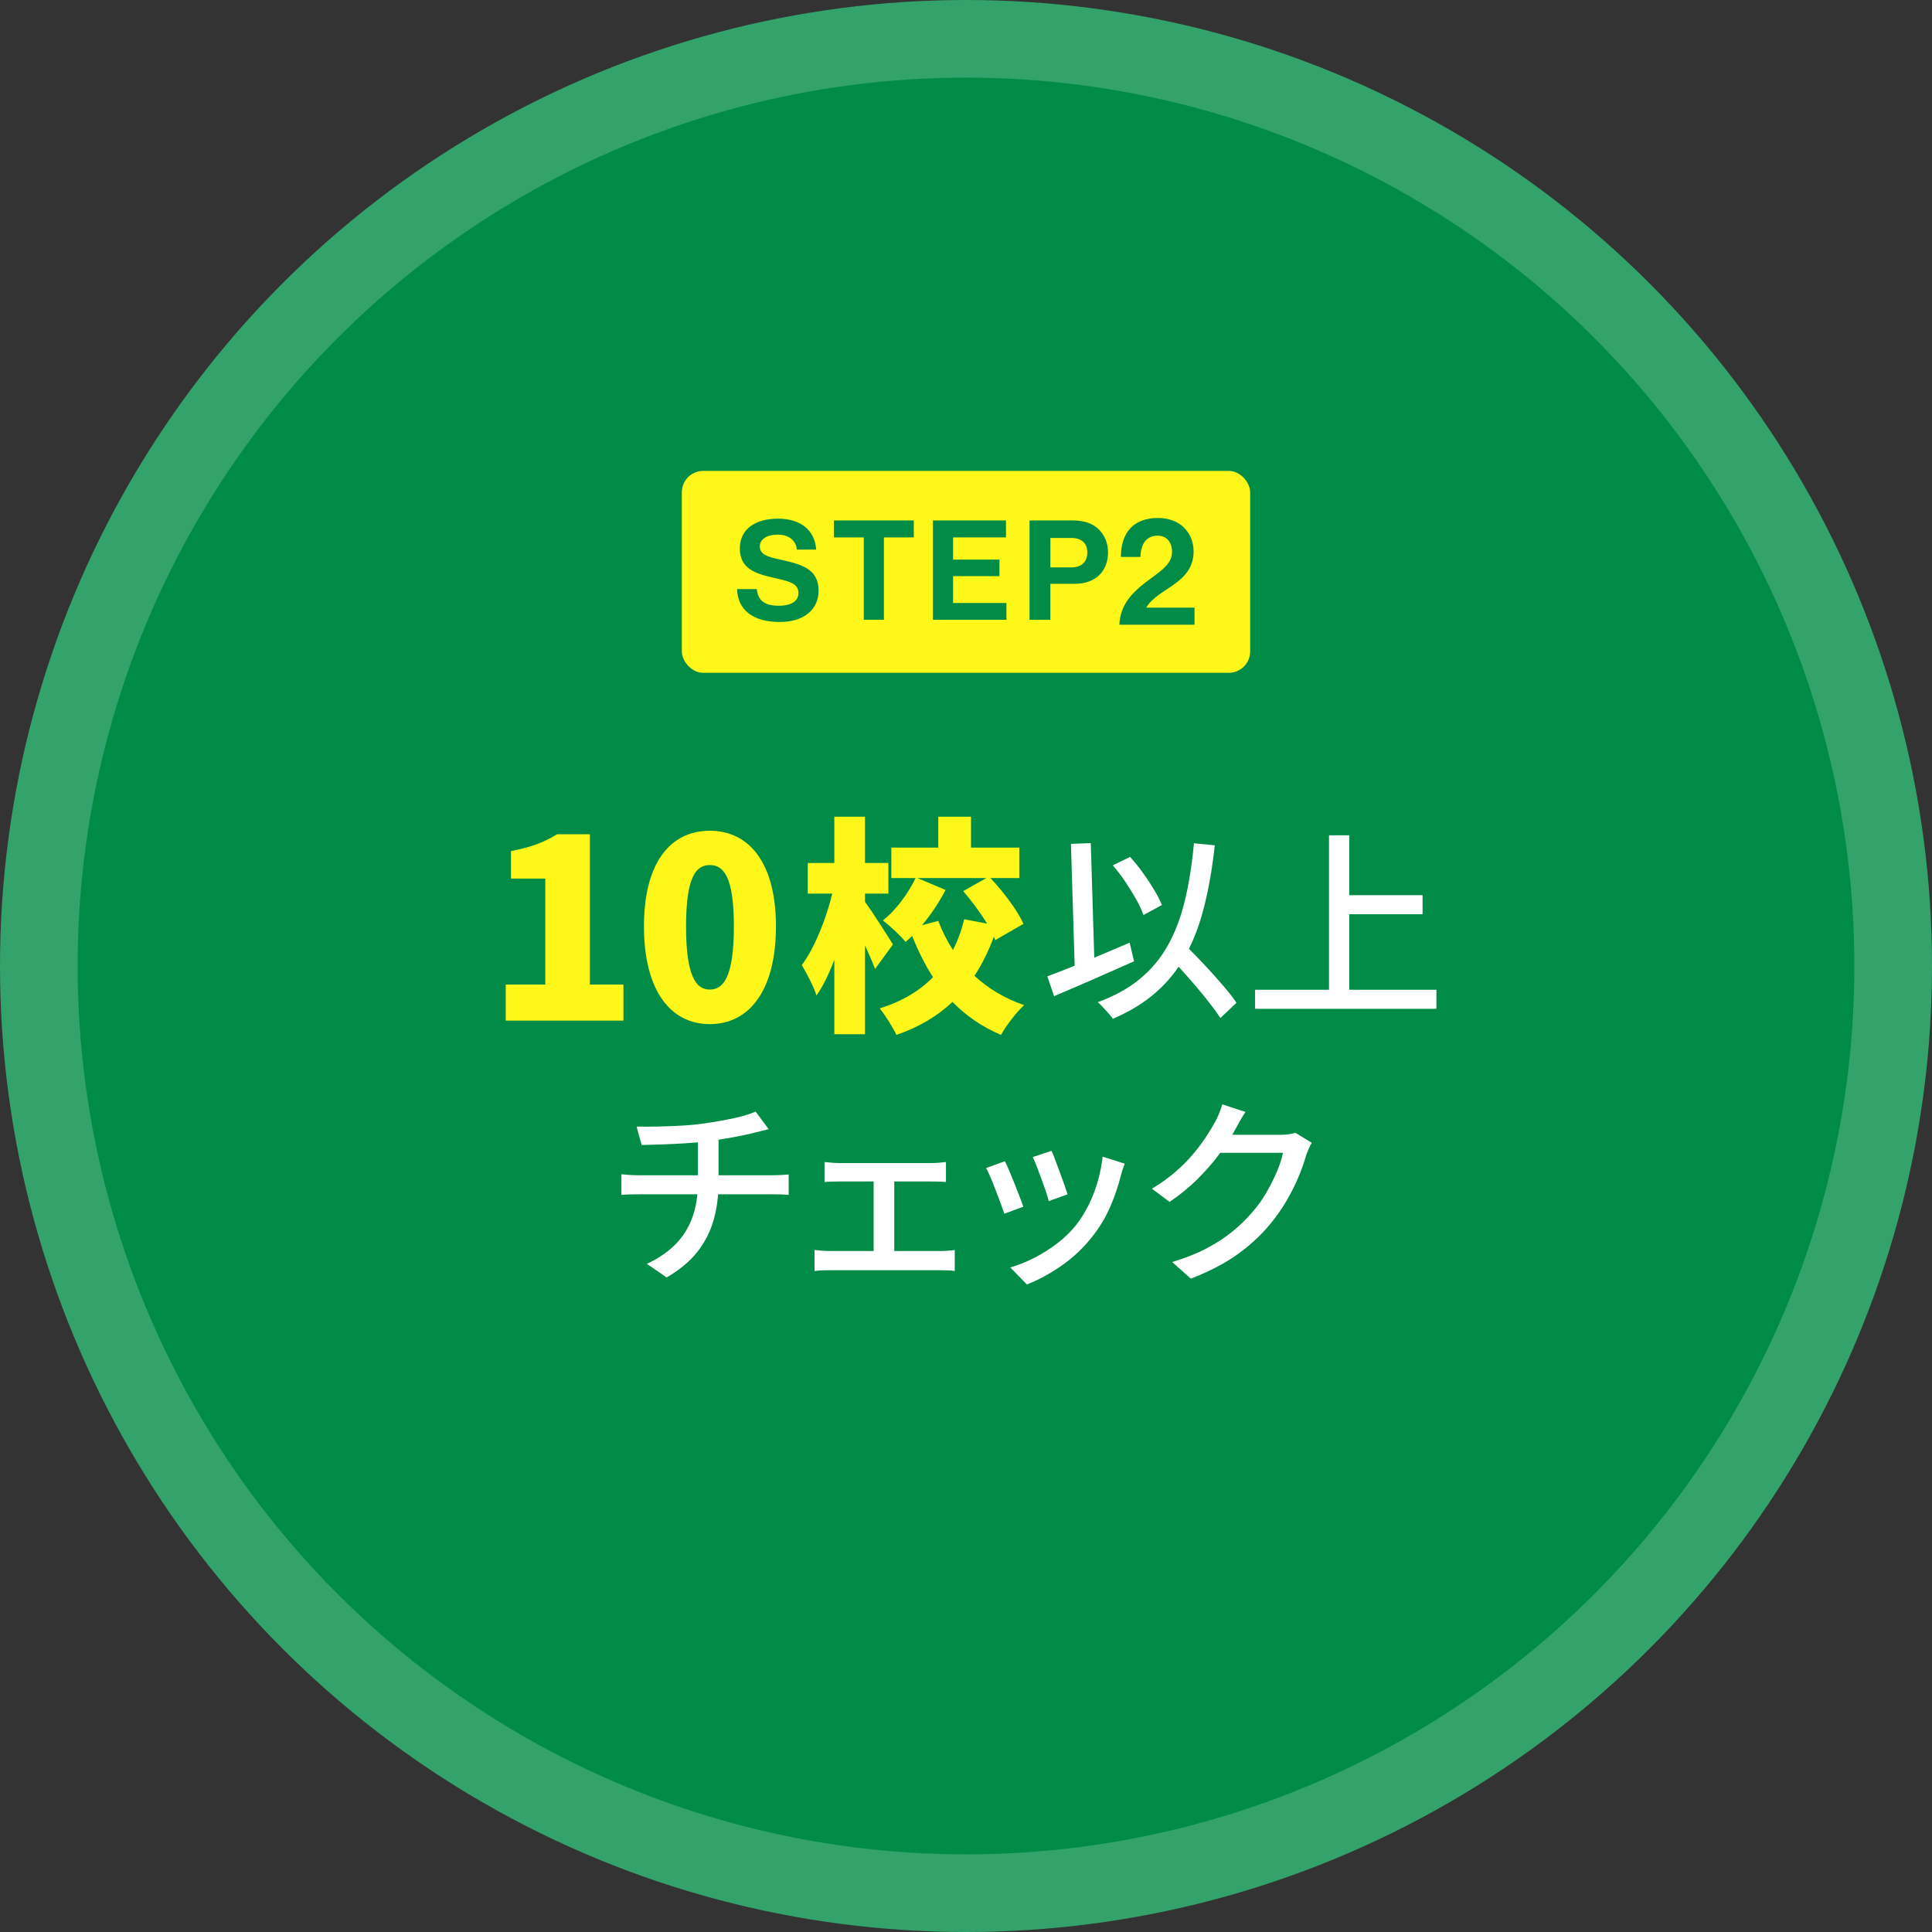 <?xml version="1.0" encoding="UTF-8"?>
<svg id="_レイヤー_2" data-name="レイヤー_2" xmlns="http://www.w3.org/2000/svg" viewBox="0 0 270 270">
  <rect x="0" y="0" width="270" height="270" fill="#333333" stroke="none"/>
  <defs>
    <style>
      .cls-1 {
        fill: #008c46;
      }

      .cls-2 {
        fill: #33a36b;
      }

      .cls-3 {
        fill: #fff;
      }

      .cls-4 {
        fill: #fff719;
      }
    </style>
  </defs>
  <g id="_デザイン" data-name="デザイン">
    <g>
      <g>
        <circle class="cls-2" cx="135" cy="135" r="135"/>
        <circle class="cls-1" cx="135" cy="135" r="124.152"/>
        <g>
          <rect class="cls-4" x="95.286" y="65.809" width="79.427" height="28.218" rx="2.986" ry="2.986"/>
          <g>
            <path class="cls-1" d="M103.006,82.324h2.756c.194,1.669,1.145,2.329,3.124,2.329,1.437,0,2.698-.504,2.698-1.786,0-1.358-1.32-1.63-3.436-2.115-2.484-.563-4.755-1.223-4.755-4.115,0-2.736,2.232-4.153,5.318-4.153,3.124,0,5.143,1.533,5.357,4.328h-2.698c-.155-1.397-1.242-2.096-2.678-2.096-1.514,0-2.504.641-2.504,1.63,0,1.126.971,1.456,3.028,1.902,2.853.621,5.183,1.3,5.183,4.289,0,2.814-2.271,4.387-5.396,4.387-3.765,0-5.9-1.669-5.998-4.6Z"/>
            <path class="cls-1" d="M116.542,72.736h11.16v2.368h-4.173v11.51h-2.814v-11.51h-4.173v-2.368Z"/>
            <path class="cls-1" d="M130.378,72.736h10.21v2.368h-7.395v3.106h6.483v2.31h-6.483v3.746h7.453v2.349h-10.268v-13.877Z"/>
            <path class="cls-1" d="M143.882,72.736h6.095c1.611,0,2.814.466,3.629,1.3.776.796,1.242,1.883,1.242,3.164,0,2.621-1.728,4.387-4.639,4.387h-3.416v5.027h-2.912v-13.877ZM146.794,79.296h2.911c1.475,0,2.252-.815,2.252-2.077,0-1.3-.815-2.038-2.212-2.038h-2.95v4.115Z"/>
            <path class="cls-1" d="M159.954,81.501c1.836-1.452,3.843-2.477,3.843-4.355,0-1.366-.726-2.284-2.028-2.284-1.473,0-2.348,1.067-2.391,2.967h-2.732c0-3.33,1.708-5.443,5.188-5.443,3.181,0,4.974,2.156,4.974,4.675,0,2.754-1.878,4.056-3.672,5.252-1.131.726-2.455,1.665-2.946,2.604h6.746v2.391h-10.502c.106-2.796,1.857-4.504,3.522-5.806Z"/>
          </g>
        </g>
      </g>
      <g>
        <path class="cls-4" d="M70.676,137.592h5.53v-14.807h-4.796v-3.85c2.801-.525,4.621-1.226,6.441-2.346h4.585v21.002h4.69v5.04h-16.451v-5.04Z"/>
        <path class="cls-4" d="M89.995,129.472c0-8.961,3.71-13.372,9.206-13.372s9.24,4.481,9.24,13.372c0,8.961-3.745,13.651-9.24,13.651s-9.206-4.69-9.206-13.651ZM102.561,129.472c0-7.106-1.506-8.576-3.36-8.576-1.855,0-3.325,1.47-3.325,8.576,0,7.141,1.47,8.821,3.325,8.821,1.855,0,3.36-1.68,3.36-8.821Z"/>
        <path class="cls-4" d="M122.294,135.413c-.352-.928-.863-2.112-1.407-3.296v12.415h-4.288v-10.399c-.736,1.952-1.568,3.68-2.496,4.992-.384-1.28-1.376-3.104-2.048-4.256,1.824-2.464,3.392-6.432,4.256-9.983h-3.424v-4.288h3.712v-6.463h4.288v6.463h3.264v4.288h-3.264v1.152c.895,1.184,3.359,5.056,3.903,5.952l-2.496,3.424ZM139.093,131.381c-.064-.16-.128-.32-.191-.48-.736,1.952-1.601,3.776-2.72,5.472,1.919,1.76,4.224,3.168,6.943,4.096-1.057.96-2.528,2.88-3.232,4.16-2.655-1.12-4.896-2.688-6.783-4.607-2.08,1.952-4.64,3.519-7.84,4.607-.479-1.056-1.6-2.816-2.335-3.712,3.136-.96,5.6-2.463,7.455-4.352-1.12-1.728-2.08-3.68-2.912-5.759-.319.288-.607.576-.928.832-.704-.896-2.176-2.24-3.168-3.008,1.792-1.375,3.519-3.744,4.576-5.919h-3.392v-4.256h6.56v-4.319h4.575v4.319h6.752v4.256h-4.032c1.824,1.952,3.775,4.512,4.607,6.399l-3.936,2.272ZM131.126,128.693c.544,1.44,1.216,2.784,2.048,4.064.703-1.344,1.216-2.784,1.567-4.288l3.2.608c-.929-1.536-2.176-3.2-3.328-4.544l3.231-1.824h-9.631l3.936,1.664c-.928,1.76-2.048,3.456-3.296,4.928l2.272-.608Z"/>
        <path class="cls-3" d="M146.363,136.445c.97-.354,2.081-.784,3.332-1.288,1.25-.504,2.58-1.05,3.989-1.638s2.805-1.18,4.186-1.778l.616,2.604c-1.288.56-2.591,1.134-3.906,1.722-1.316.588-2.595,1.148-3.836,1.68-1.242.532-2.385,1.022-3.431,1.47l-.951-2.772ZM149.667,117.936l2.772-.112.56,18.396-2.772.084-.56-18.368ZM166.858,117.853l2.912.28c-.354,3.21-.854,6.085-1.498,8.624-.644,2.539-1.507,4.793-2.59,6.762-1.083,1.97-2.45,3.682-4.102,5.138-1.652,1.456-3.673,2.697-6.062,3.724-.111-.187-.299-.425-.56-.714-.262-.29-.527-.584-.798-.882-.272-.299-.519-.541-.742-.728,2.333-.858,4.293-1.941,5.88-3.248,1.586-1.306,2.889-2.865,3.906-4.676,1.017-1.81,1.81-3.897,2.38-6.258.569-2.361.994-5.035,1.273-8.022ZM155.519,120.933l2.408-1.176c.616.672,1.213,1.41,1.792,2.212.578.803,1.102,1.596,1.568,2.38.466.784.83,1.494,1.092,2.128l-2.576,1.4c-.224-.653-.565-1.386-1.022-2.198-.458-.812-.967-1.633-1.526-2.464s-1.139-1.591-1.736-2.282ZM162.995,133.281l2.044-1.82c.653.654,1.349,1.358,2.086,2.114s1.46,1.526,2.17,2.31c.709.784,1.372,1.54,1.988,2.268.615.728,1.12,1.391,1.512,1.988l-2.24,2.128c-.392-.598-.877-1.27-1.456-2.016-.578-.746-1.214-1.526-1.903-2.338-.691-.812-1.397-1.614-2.114-2.408-.719-.793-1.414-1.535-2.086-2.226Z"/>
        <path class="cls-3" d="M175.399,138.321h25.34v2.66h-25.34v-2.66ZM185.731,116.732h2.828v23.016h-2.828v-23.016ZM187.243,125.105h11.563v2.66h-11.563v-2.66Z"/>
        <path class="cls-3" d="M86.84,164.106c.336.038.729.07,1.176.098.448.028.896.042,1.345.042h18.508c.205,0,.452-.004.742-.014.289-.009.578-.023.868-.042.289-.018.536-.037.741-.056v2.856c-.336-.037-.709-.06-1.12-.07-.41-.009-.803-.014-1.176-.014h-18.536c-.43,0-.872.005-1.33.014-.457.01-.863.033-1.218.07v-2.884ZM88.968,157.441c.729.019,1.639.019,2.731,0,1.092-.018,2.24-.06,3.443-.126,1.204-.065,2.311-.172,3.318-.322.653-.093,1.33-.2,2.03-.322s1.372-.252,2.016-.392c.644-.14,1.232-.29,1.765-.448.531-.158.975-.322,1.329-.49l1.82,2.464c-.373.094-.714.178-1.022.252-.309.075-.574.14-.799.196-.56.15-1.185.294-1.876.434-.69.14-1.418.276-2.184.406-.766.131-1.512.252-2.24.364-1.045.131-2.156.234-3.332.308-1.176.075-2.31.131-3.401.168-1.093.038-2.059.065-2.898.084l-.7-2.576ZM90.397,176.622c1.605-.746,2.935-1.652,3.989-2.716s1.844-2.314,2.366-3.752.784-3.08.784-4.928v-6.076l2.884-.364v6.412c0,1.923-.233,3.701-.7,5.334s-1.228,3.113-2.281,4.438c-1.056,1.326-2.478,2.51-4.271,3.556l-2.772-1.904Z"/>
        <path class="cls-3" d="M113.832,174.69c.336.038.695.07,1.078.098.382.028.732.042,1.05.042h15.483c.374,0,.729-.014,1.065-.042s.644-.06.924-.098v2.94c-.28-.056-.621-.089-1.022-.098-.402-.01-.724-.014-.967-.014h-15.483c-.317,0-.663.004-1.036.014-.374.009-.737.042-1.092.098v-2.94ZM115.231,162.398c.299.038.648.07,1.051.098.4.028.731.042.993.042h12.88c.337,0,.686-.014,1.051-.042.363-.028.695-.06.994-.098v2.8c-.318-.037-.658-.06-1.022-.07-.364-.009-.705-.014-1.022-.014h-12.88c-.242,0-.569.005-.98.014-.411.01-.766.033-1.065.07v-2.8ZM122.092,176.342v-12.376h2.884v12.376h-2.884Z"/>
        <path class="cls-3" d="M140.433,162.286c.168.317.368.751.602,1.302.233.551.477,1.144.729,1.778.252.635.49,1.242.714,1.82.224.579.401,1.064.532,1.456l-2.66.98c-.112-.354-.28-.835-.504-1.442-.225-.606-.462-1.236-.714-1.89-.252-.653-.495-1.255-.729-1.806-.233-.55-.434-.966-.602-1.246l2.632-.952ZM157.177,162.622c-.131.355-.238.663-.322.924-.084.262-.154.504-.21.728-.374,1.494-.873,2.959-1.498,4.396-.626,1.438-1.433,2.791-2.422,4.06-1.288,1.643-2.749,3.029-4.382,4.158-1.634,1.129-3.244,2.002-4.83,2.618l-2.324-2.38c1.045-.298,2.128-.728,3.248-1.288,1.12-.56,2.198-1.232,3.234-2.016,1.036-.784,1.937-1.652,2.702-2.604.634-.803,1.213-1.722,1.735-2.758.522-1.036.952-2.137,1.288-3.304s.569-2.338.7-3.514l3.08.98ZM146.957,160.83c.13.28.298.696.504,1.246.205.551.424,1.139.657,1.764s.448,1.218.644,1.778.34.99.434,1.288l-2.632.952c-.074-.336-.205-.779-.392-1.33-.188-.551-.393-1.129-.616-1.736-.224-.606-.443-1.19-.658-1.75s-.406-1.008-.574-1.344l2.633-.868Z"/>
        <path class="cls-3" d="M174.06,155.398c-.28.411-.556.859-.826,1.344s-.48.868-.63,1.148c-.579,1.064-1.312,2.194-2.198,3.388-.887,1.195-1.908,2.366-3.065,3.514-1.158,1.148-2.455,2.208-3.893,3.178l-2.464-1.848c1.213-.728,2.296-1.502,3.248-2.324s1.778-1.647,2.478-2.478c.7-.831,1.303-1.628,1.807-2.394.504-.765.924-1.456,1.26-2.072.168-.28.354-.667.56-1.162.206-.494.364-.947.477-1.358l3.248,1.064ZM183.328,159.709c-.149.224-.289.495-.42.812-.131.318-.252.616-.364.896-.242.896-.588,1.886-1.035,2.968-.448,1.083-.999,2.188-1.652,3.318-.653,1.13-1.4,2.208-2.24,3.234-1.288,1.587-2.823,3.024-4.606,4.312-1.783,1.288-3.981,2.436-6.595,3.444l-2.603-2.324c1.81-.541,3.402-1.171,4.773-1.89,1.372-.718,2.586-1.507,3.641-2.366,1.055-.858,1.992-1.773,2.813-2.744.71-.802,1.349-1.694,1.918-2.674s1.065-1.96,1.484-2.94.704-1.862.855-2.646h-9.969l1.065-2.52h8.54c.392,0,.774-.023,1.147-.07.373-.046.69-.116.952-.21l2.296,1.4Z"/>
      </g>
    </g>
  </g>
</svg>